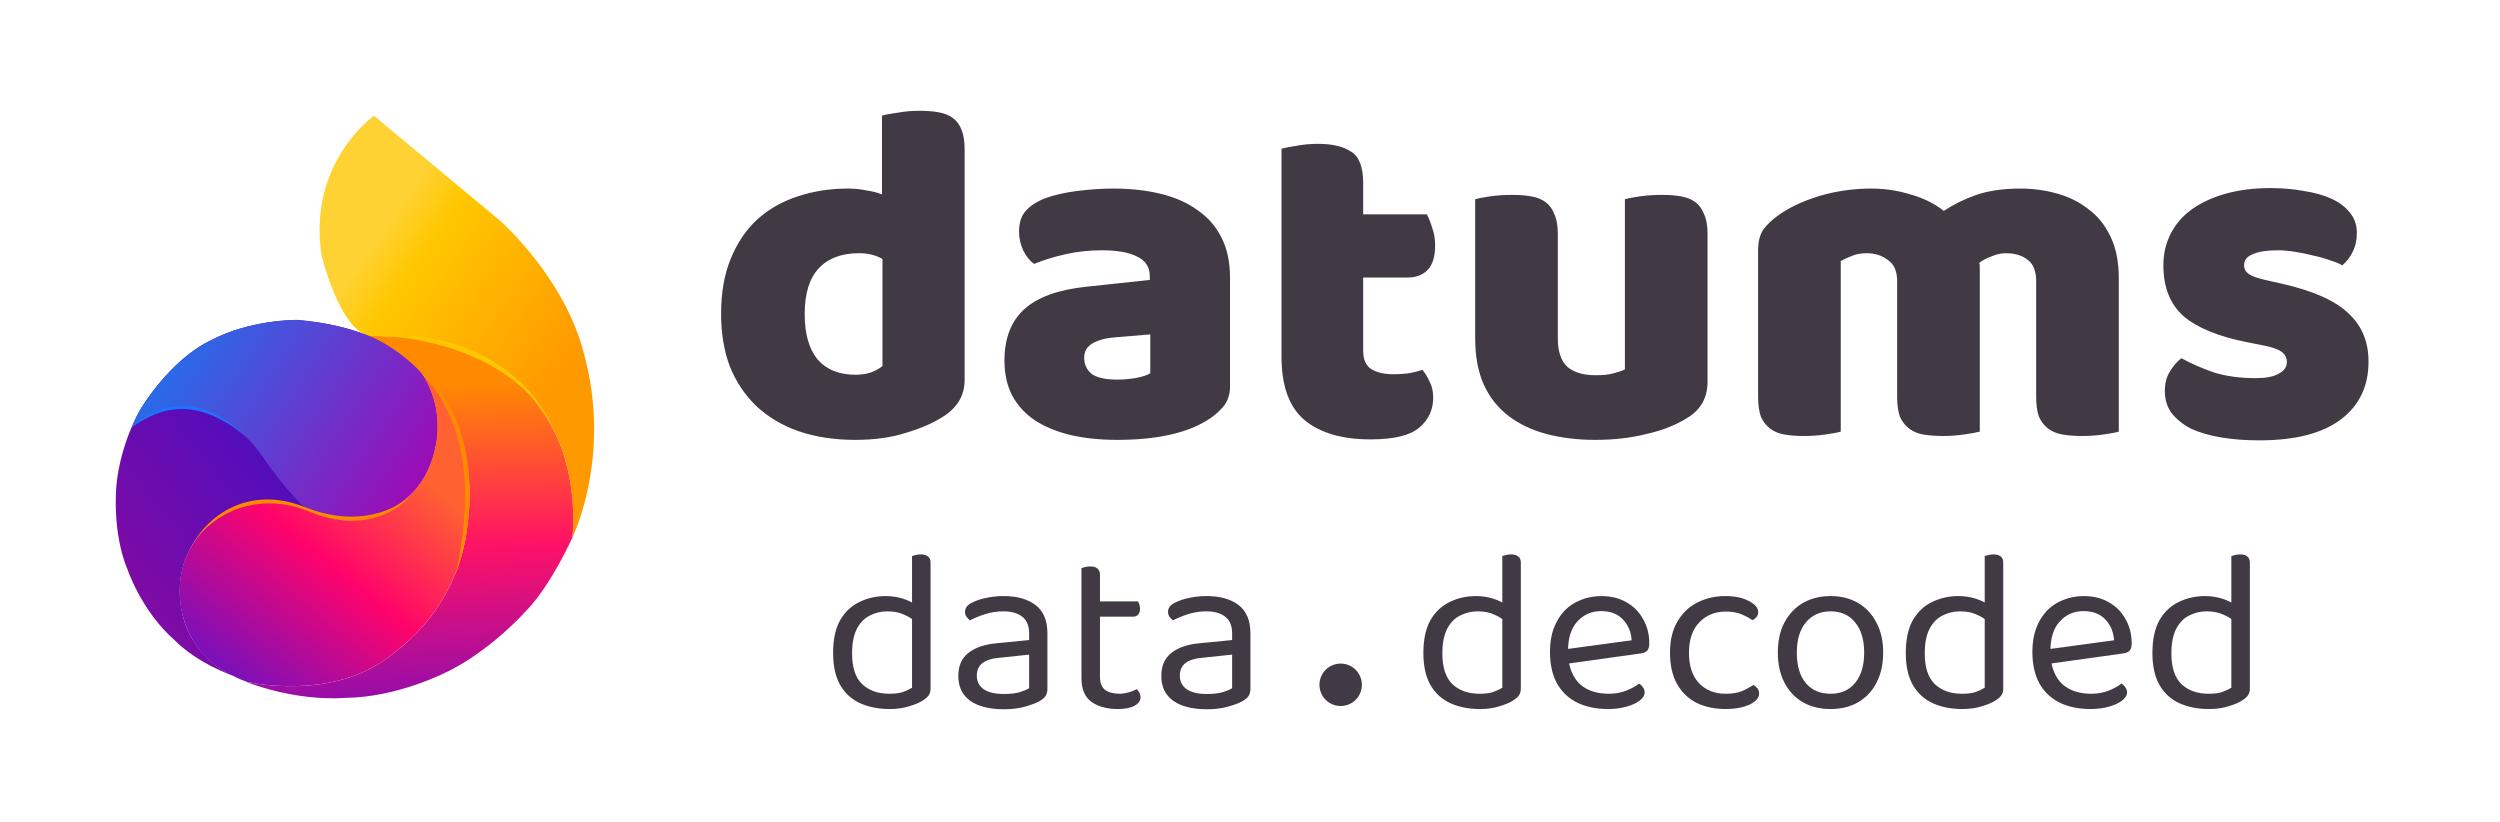 <svg width="648" height="213" viewBox="0 0 648 213" fill="none" xmlns="http://www.w3.org/2000/svg">
<path d="M186.906 81.382C186.906 75.838 187.746 71.05 189.426 67.018C191.106 62.902 193.416 59.5 196.356 56.812C199.38 54.124 202.866 52.15 206.814 50.89C210.846 49.546 215.172 48.874 219.792 48.874C221.472 48.874 223.11 49.042 224.706 49.378C226.302 49.63 227.604 49.966 228.612 50.386V29.974C229.452 29.722 230.796 29.47 232.644 29.218C234.492 28.882 236.382 28.714 238.314 28.714C240.162 28.714 241.8 28.84 243.228 29.092C244.74 29.344 246 29.848 247.008 30.604C248.016 31.36 248.772 32.41 249.276 33.754C249.78 35.014 250.032 36.694 250.032 38.794V98.518C250.032 102.466 248.184 105.616 244.488 107.968C242.052 109.564 238.902 110.95 235.038 112.126C231.174 113.386 226.722 114.016 221.682 114.016C216.222 114.016 211.308 113.26 206.94 111.748C202.656 110.236 199.002 108.052 195.978 105.196C193.038 102.34 190.77 98.938 189.174 94.99C187.662 90.958 186.906 86.422 186.906 81.382ZM222.69 65.632C218.154 65.632 214.668 66.934 212.232 69.538C209.796 72.142 208.578 76.09 208.578 81.382C208.578 86.59 209.712 90.538 211.98 93.226C214.248 95.83 217.524 97.132 221.808 97.132C223.32 97.132 224.664 96.922 225.84 96.502C227.1 95.998 228.066 95.452 228.738 94.864V67.144C227.058 66.136 225.042 65.632 222.69 65.632ZM289.588 98.392C291.016 98.392 292.57 98.266 294.25 98.014C296.014 97.678 297.316 97.258 298.156 96.754V86.674L289.084 87.43C286.732 87.598 284.8 88.102 283.288 88.942C281.776 89.782 281.02 91.042 281.02 92.722C281.02 94.402 281.65 95.788 282.91 96.88C284.254 97.888 286.48 98.392 289.588 98.392ZM288.58 48.874C293.116 48.874 297.232 49.336 300.928 50.26C304.708 51.184 307.9 52.612 310.504 54.544C313.192 56.392 315.25 58.786 316.678 61.726C318.106 64.582 318.82 67.984 318.82 71.932V100.156C318.82 102.34 318.19 104.146 316.93 105.574C315.754 106.918 314.326 108.094 312.646 109.102C307.186 112.378 299.5 114.016 289.588 114.016C285.136 114.016 281.104 113.596 277.492 112.756C273.964 111.916 270.898 110.656 268.294 108.976C265.774 107.296 263.8 105.154 262.372 102.55C261.028 99.946 260.356 96.922 260.356 93.478C260.356 87.682 262.078 83.23 265.522 80.122C268.966 77.014 274.3 75.082 281.524 74.326L298.03 72.562V71.68C298.03 69.244 296.938 67.522 294.754 66.514C292.654 65.422 289.588 64.876 285.556 64.876C282.364 64.876 279.256 65.212 276.232 65.884C273.208 66.556 270.478 67.396 268.042 68.404C266.95 67.648 266.026 66.514 265.27 65.002C264.514 63.406 264.136 61.768 264.136 60.088C264.136 57.904 264.64 56.182 265.648 54.922C266.74 53.578 268.378 52.444 270.562 51.52C272.998 50.596 275.854 49.924 279.13 49.504C282.49 49.084 285.64 48.874 288.58 48.874ZM353.337 90.958C353.337 93.142 354.009 94.696 355.353 95.62C356.781 96.544 358.755 97.006 361.275 97.006C362.535 97.006 363.837 96.922 365.181 96.754C366.525 96.502 367.701 96.208 368.709 95.872C369.465 96.796 370.095 97.846 370.599 99.022C371.187 100.114 371.481 101.458 371.481 103.054C371.481 106.246 370.263 108.85 367.827 110.866C365.475 112.882 361.275 113.89 355.227 113.89C347.835 113.89 342.123 112.21 338.091 108.85C334.143 105.49 332.169 100.03 332.169 92.47V38.542C333.093 38.29 334.395 38.038 336.075 37.786C337.839 37.45 339.687 37.282 341.619 37.282C345.315 37.282 348.171 37.954 350.187 39.298C352.287 40.558 353.337 43.288 353.337 47.488V55.552H369.843C370.347 56.476 370.809 57.652 371.229 59.08C371.733 60.424 371.985 61.936 371.985 63.616C371.985 66.556 371.313 68.698 369.969 70.042C368.709 71.302 366.987 71.932 364.803 71.932H353.337V90.958ZM382.366 51.646C383.206 51.394 384.508 51.142 386.272 50.89C388.12 50.638 390.01 50.512 391.942 50.512C393.79 50.512 395.428 50.638 396.856 50.89C398.368 51.142 399.628 51.646 400.636 52.402C401.644 53.158 402.4 54.208 402.904 55.552C403.492 56.812 403.786 58.492 403.786 60.592V87.682C403.786 91.126 404.626 93.604 406.306 95.116C407.986 96.544 410.422 97.258 413.614 97.258C415.546 97.258 417.1 97.09 418.276 96.754C419.536 96.418 420.502 96.082 421.174 95.746V51.646C422.014 51.394 423.316 51.142 425.08 50.89C426.928 50.638 428.818 50.512 430.75 50.512C432.598 50.512 434.236 50.638 435.664 50.89C437.176 51.142 438.436 51.646 439.444 52.402C440.452 53.158 441.208 54.208 441.712 55.552C442.3 56.812 442.594 58.492 442.594 60.592V98.896C442.594 103.096 440.83 106.246 437.302 108.346C434.362 110.194 430.834 111.58 426.718 112.504C422.686 113.512 418.276 114.016 413.488 114.016C408.952 114.016 404.752 113.512 400.888 112.504C397.108 111.496 393.832 109.942 391.06 107.842C388.288 105.742 386.146 103.054 384.634 99.778C383.122 96.418 382.366 92.386 382.366 87.682V51.646ZM485.06 48.874C488.504 48.874 491.864 49.378 495.14 50.386C498.5 51.31 501.398 52.738 503.834 54.67C506.354 52.99 509.168 51.604 512.276 50.512C515.468 49.42 519.29 48.874 523.742 48.874C526.934 48.874 530.042 49.294 533.066 50.134C536.174 50.974 538.904 52.318 541.256 54.166C543.692 55.93 545.624 58.324 547.052 61.348C548.48 64.288 549.194 67.9 549.194 72.184V111.874C548.354 112.126 547.01 112.378 545.162 112.63C543.398 112.882 541.55 113.008 539.618 113.008C537.77 113.008 536.09 112.882 534.578 112.63C533.15 112.378 531.932 111.874 530.924 111.118C529.916 110.362 529.118 109.354 528.53 108.094C528.026 106.75 527.774 105.028 527.774 102.928V72.814C527.774 70.294 527.06 68.488 525.632 67.396C524.204 66.22 522.272 65.632 519.836 65.632C518.66 65.632 517.4 65.926 516.056 66.514C514.712 67.018 513.704 67.564 513.032 68.152C513.116 68.488 513.158 68.824 513.158 69.16C513.158 69.412 513.158 69.664 513.158 69.916V111.874C512.234 112.126 510.848 112.378 509 112.63C507.236 112.882 505.43 113.008 503.582 113.008C501.734 113.008 500.054 112.882 498.542 112.63C497.114 112.378 495.896 111.874 494.888 111.118C493.88 110.362 493.082 109.354 492.494 108.094C491.99 106.75 491.738 105.028 491.738 102.928V72.814C491.738 70.294 490.94 68.488 489.344 67.396C487.832 66.22 485.984 65.632 483.8 65.632C482.288 65.632 480.986 65.884 479.894 66.388C478.802 66.808 477.878 67.228 477.122 67.648V111.874C476.282 112.126 474.938 112.378 473.09 112.63C471.326 112.882 469.478 113.008 467.546 113.008C465.698 113.008 464.018 112.882 462.506 112.63C461.078 112.378 459.86 111.874 458.852 111.118C457.844 110.362 457.046 109.354 456.458 108.094C455.954 106.75 455.702 105.028 455.702 102.928V64.876C455.702 62.608 456.164 60.802 457.088 59.458C458.096 58.114 459.44 56.854 461.12 55.678C463.976 53.662 467.504 52.024 471.704 50.764C475.988 49.504 480.44 48.874 485.06 48.874ZM613.921 93.73C613.921 100.114 611.527 105.112 606.739 108.724C601.951 112.336 594.895 114.142 585.571 114.142C582.043 114.142 578.767 113.89 575.743 113.386C572.719 112.882 570.115 112.126 567.931 111.118C565.831 110.026 564.151 108.682 562.891 107.086C561.715 105.49 561.127 103.6 561.127 101.416C561.127 99.4 561.547 97.72 562.387 96.376C563.227 94.948 564.235 93.772 565.411 92.848C567.847 94.192 570.619 95.41 573.727 96.502C576.919 97.51 580.573 98.014 584.689 98.014C587.293 98.014 589.267 97.636 590.611 96.88C592.039 96.124 592.753 95.116 592.753 93.856C592.753 92.68 592.249 91.756 591.241 91.084C590.233 90.412 588.553 89.866 586.201 89.446L582.421 88.69C575.113 87.262 569.653 85.036 566.041 82.012C562.513 78.904 560.749 74.494 560.749 68.782C560.749 65.674 561.421 62.86 562.765 60.34C564.109 57.82 565.999 55.72 568.435 54.04C570.871 52.36 573.769 51.058 577.129 50.134C580.573 49.21 584.353 48.748 588.469 48.748C591.577 48.748 594.475 49 597.163 49.504C599.935 49.924 602.329 50.596 604.345 51.52C606.361 52.444 607.957 53.662 609.133 55.174C610.309 56.602 610.897 58.324 610.897 60.34C610.897 62.272 610.519 63.952 609.763 65.38C609.091 66.724 608.209 67.858 607.117 68.782C606.445 68.362 605.437 67.942 604.093 67.522C602.749 67.018 601.279 66.598 599.683 66.262C598.087 65.842 596.449 65.506 594.769 65.254C593.173 65.002 591.703 64.876 590.359 64.876C587.587 64.876 585.445 65.212 583.933 65.884C582.421 66.472 581.665 67.438 581.665 68.782C581.665 69.706 582.085 70.462 582.925 71.05C583.765 71.638 585.361 72.184 587.713 72.688L591.619 73.57C599.683 75.418 605.395 77.98 608.755 81.256C612.199 84.448 613.921 88.606 613.921 93.73Z" fill="#413A44"/>
<path d="M236.4 178.26V158.1L241.2 158.04V178.44C241.2 179.2 241.02 179.82 240.66 180.3C240.34 180.74 239.82 181.18 239.1 181.62C238.3 182.14 237.16 182.62 235.68 183.06C234.2 183.54 232.5 183.78 230.58 183.78C227.7 183.78 225.16 183.28 222.96 182.28C220.76 181.28 219.04 179.72 217.8 177.6C216.56 175.44 215.94 172.66 215.94 169.26C215.94 165.78 216.54 162.96 217.74 160.8C218.98 158.64 220.64 157.06 222.72 156.06C224.8 155.02 227.08 154.5 229.56 154.5C231.12 154.5 232.6 154.72 234 155.16C235.4 155.6 236.5 156.14 237.3 156.78V161.22C236.54 160.46 235.54 159.82 234.3 159.3C233.1 158.74 231.68 158.46 230.04 158.46C228.4 158.46 226.88 158.82 225.48 159.54C224.08 160.22 222.96 161.36 222.12 162.96C221.28 164.56 220.86 166.7 220.86 169.38C220.86 173.02 221.74 175.68 223.5 177.36C225.26 179 227.6 179.82 230.52 179.82C231.92 179.82 233.06 179.68 233.94 179.4C234.86 179.08 235.68 178.7 236.4 178.26ZM241.2 159.24L236.4 159.3V144.12C236.6 144.04 236.9 143.96 237.3 143.88C237.74 143.76 238.18 143.7 238.62 143.7C239.5 143.7 240.14 143.88 240.54 144.24C240.98 144.56 241.2 145.1 241.2 145.86V159.24ZM260.213 179.88C261.893 179.88 263.273 179.72 264.353 179.4C265.473 179.04 266.273 178.7 266.753 178.38V169.68L259.313 170.46C257.233 170.62 255.693 171.08 254.693 171.84C253.693 172.6 253.193 173.7 253.193 175.14C253.193 176.62 253.773 177.78 254.933 178.62C256.133 179.46 257.893 179.88 260.213 179.88ZM260.153 154.5C263.633 154.5 266.393 155.28 268.433 156.84C270.473 158.4 271.493 160.86 271.493 164.22V178.44C271.493 179.32 271.313 180 270.953 180.48C270.633 180.92 270.133 181.34 269.453 181.74C268.493 182.26 267.213 182.74 265.613 183.18C264.013 183.62 262.213 183.84 260.213 183.84C256.453 183.84 253.533 183.1 251.453 181.62C249.413 180.14 248.393 178 248.393 175.2C248.393 172.6 249.253 170.62 250.973 169.26C252.733 167.86 255.153 167.02 258.233 166.74L266.753 165.9V164.22C266.753 162.22 266.153 160.76 264.953 159.84C263.753 158.92 262.133 158.46 260.093 158.46C258.453 158.46 256.873 158.7 255.353 159.18C253.873 159.66 252.553 160.2 251.393 160.8C251.073 160.52 250.773 160.2 250.493 159.84C250.253 159.44 250.133 159.04 250.133 158.64C250.133 157.6 250.713 156.8 251.873 156.24C252.953 155.68 254.193 155.26 255.593 154.98C257.033 154.66 258.553 154.5 260.153 154.5ZM280.314 167.16H285.114V175.44C285.114 177.04 285.574 178.18 286.494 178.86C287.414 179.5 288.674 179.82 290.274 179.82C290.954 179.82 291.714 179.7 292.554 179.46C293.394 179.22 294.094 178.94 294.654 178.62C294.894 178.86 295.114 179.16 295.314 179.52C295.514 179.88 295.614 180.3 295.614 180.78C295.614 181.66 295.094 182.38 294.054 182.94C293.014 183.5 291.574 183.78 289.734 183.78C286.934 183.78 284.654 183.16 282.894 181.92C281.174 180.68 280.314 178.62 280.314 175.74V167.16ZM282.774 159.84V155.88H294.954C295.074 156.04 295.194 156.3 295.314 156.66C295.434 157.02 295.494 157.4 295.494 157.8C295.494 158.44 295.334 158.94 295.014 159.3C294.694 159.66 294.254 159.84 293.694 159.84H282.774ZM285.114 168.96H280.314V147.24C280.514 147.16 280.814 147.08 281.214 147C281.654 146.88 282.114 146.82 282.594 146.82C283.434 146.82 284.054 147 284.454 147.36C284.894 147.68 285.114 148.22 285.114 148.98V168.96ZM312.83 179.88C314.51 179.88 315.89 179.72 316.97 179.4C318.09 179.04 318.89 178.7 319.37 178.38V169.68L311.93 170.46C309.85 170.62 308.31 171.08 307.31 171.84C306.31 172.6 305.81 173.7 305.81 175.14C305.81 176.62 306.39 177.78 307.55 178.62C308.75 179.46 310.51 179.88 312.83 179.88ZM312.77 154.5C316.25 154.5 319.01 155.28 321.05 156.84C323.09 158.4 324.11 160.86 324.11 164.22V178.44C324.11 179.32 323.93 180 323.57 180.48C323.25 180.92 322.75 181.34 322.07 181.74C321.11 182.26 319.83 182.74 318.23 183.18C316.63 183.62 314.83 183.84 312.83 183.84C309.07 183.84 306.15 183.1 304.07 181.62C302.03 180.14 301.01 178 301.01 175.2C301.01 172.6 301.87 170.62 303.59 169.26C305.35 167.86 307.77 167.02 310.85 166.74L319.37 165.9V164.22C319.37 162.22 318.77 160.76 317.57 159.84C316.37 158.92 314.75 158.46 312.71 158.46C311.07 158.46 309.49 158.7 307.97 159.18C306.49 159.66 305.17 160.2 304.01 160.8C303.69 160.52 303.39 160.2 303.11 159.84C302.87 159.44 302.75 159.04 302.75 158.64C302.75 157.6 303.33 156.8 304.49 156.24C305.57 155.68 306.81 155.26 308.21 154.98C309.65 154.66 311.17 154.5 312.77 154.5Z" fill="#413A44"/>
<circle cx="347.5" cy="177.5" r="5.5" fill="#413A44"/>
<path d="M389.4 178.26V158.1L394.2 158.04V178.44C394.2 179.2 394.02 179.82 393.66 180.3C393.34 180.74 392.82 181.18 392.1 181.62C391.3 182.14 390.16 182.62 388.68 183.06C387.2 183.54 385.5 183.78 383.58 183.78C380.7 183.78 378.16 183.28 375.96 182.28C373.76 181.28 372.04 179.72 370.8 177.6C369.56 175.44 368.94 172.66 368.94 169.26C368.94 165.78 369.54 162.96 370.74 160.8C371.98 158.64 373.64 157.06 375.72 156.06C377.8 155.02 380.08 154.5 382.56 154.5C384.12 154.5 385.6 154.72 387 155.16C388.4 155.6 389.5 156.14 390.3 156.78V161.22C389.54 160.46 388.54 159.82 387.3 159.3C386.1 158.74 384.68 158.46 383.04 158.46C381.4 158.46 379.88 158.82 378.48 159.54C377.08 160.22 375.96 161.36 375.12 162.96C374.28 164.56 373.86 166.7 373.86 169.38C373.86 173.02 374.74 175.68 376.5 177.36C378.26 179 380.6 179.82 383.52 179.82C384.92 179.82 386.06 179.68 386.94 179.4C387.86 179.08 388.68 178.7 389.4 178.26ZM394.2 159.24L389.4 159.3V144.12C389.6 144.04 389.9 143.96 390.3 143.88C390.74 143.76 391.18 143.7 391.62 143.7C392.5 143.7 393.14 143.88 393.54 144.24C393.98 144.56 394.2 145.1 394.2 145.86V159.24ZM405.053 172.2L404.813 168.42L422.933 165.96C422.773 163.76 422.013 161.96 420.653 160.56C419.293 159.12 417.413 158.4 415.013 158.4C412.533 158.4 410.473 159.3 408.833 161.1C407.233 162.86 406.433 165.4 406.433 168.72V170.04C406.713 173.24 407.753 175.68 409.553 177.36C411.393 179 413.893 179.82 417.053 179.82C418.733 179.82 420.253 179.54 421.613 178.98C422.973 178.42 424.053 177.82 424.853 177.18C425.293 177.46 425.633 177.8 425.873 178.2C426.153 178.56 426.293 178.98 426.293 179.46C426.293 180.22 425.853 180.94 424.973 181.62C424.133 182.26 422.993 182.78 421.553 183.18C420.153 183.58 418.573 183.78 416.813 183.78C413.733 183.78 411.053 183.22 408.773 182.1C406.533 180.98 404.793 179.32 403.553 177.12C402.353 174.88 401.753 172.16 401.753 168.96C401.753 166.68 402.073 164.66 402.713 162.9C403.393 161.1 404.313 159.58 405.473 158.34C406.673 157.1 408.093 156.16 409.733 155.52C411.373 154.84 413.153 154.5 415.073 154.5C417.513 154.5 419.653 155.02 421.493 156.06C423.373 157.1 424.833 158.56 425.873 160.44C426.953 162.28 427.493 164.4 427.493 166.8C427.493 167.68 427.293 168.32 426.893 168.72C426.493 169.08 425.933 169.3 425.213 169.38L405.053 172.2ZM447.266 158.52C444.546 158.52 442.286 159.44 440.486 161.28C438.686 163.12 437.786 165.76 437.786 169.2C437.786 172.6 438.646 175.22 440.366 177.06C442.126 178.9 444.426 179.82 447.266 179.82C448.946 179.82 450.346 179.6 451.466 179.16C452.586 178.68 453.586 178.14 454.466 177.54C454.906 177.78 455.266 178.08 455.546 178.44C455.826 178.8 455.966 179.24 455.966 179.76C455.966 180.88 455.126 181.84 453.446 182.64C451.806 183.4 449.746 183.78 447.266 183.78C444.506 183.78 442.026 183.26 439.826 182.22C437.666 181.14 435.966 179.52 434.726 177.36C433.486 175.2 432.866 172.48 432.866 169.2C432.866 165.96 433.506 163.26 434.786 161.1C436.066 158.9 437.786 157.26 439.946 156.18C442.146 155.06 444.546 154.5 447.146 154.5C449.626 154.5 451.666 154.92 453.266 155.76C454.906 156.6 455.726 157.56 455.726 158.64C455.726 159.12 455.586 159.54 455.306 159.9C455.026 160.26 454.666 160.54 454.226 160.74C453.346 160.14 452.366 159.62 451.286 159.18C450.246 158.74 448.906 158.52 447.266 158.52ZM488.115 169.14C488.115 172.1 487.555 174.68 486.435 176.88C485.315 179.08 483.735 180.78 481.695 181.98C479.655 183.18 477.255 183.78 474.495 183.78C471.735 183.78 469.315 183.18 467.235 181.98C465.195 180.78 463.615 179.08 462.495 176.88C461.375 174.68 460.815 172.1 460.815 169.14C460.815 166.14 461.375 163.56 462.495 161.4C463.655 159.2 465.255 157.5 467.295 156.3C469.375 155.1 471.775 154.5 474.495 154.5C477.215 154.5 479.595 155.1 481.635 156.3C483.675 157.5 485.255 159.2 486.375 161.4C487.535 163.56 488.115 166.14 488.115 169.14ZM474.495 158.46C471.815 158.46 469.675 159.42 468.075 161.34C466.515 163.22 465.735 165.82 465.735 169.14C465.735 172.5 466.495 175.12 468.015 177C469.575 178.88 471.735 179.82 474.495 179.82C477.215 179.82 479.335 178.88 480.855 177C482.415 175.08 483.195 172.46 483.195 169.14C483.195 165.82 482.415 163.22 480.855 161.34C479.335 159.42 477.215 158.46 474.495 158.46ZM514.439 178.26V158.1L519.239 158.04V178.44C519.239 179.2 519.059 179.82 518.699 180.3C518.379 180.74 517.859 181.18 517.139 181.62C516.339 182.14 515.199 182.62 513.719 183.06C512.239 183.54 510.539 183.78 508.619 183.78C505.739 183.78 503.199 183.28 500.999 182.28C498.799 181.28 497.079 179.72 495.839 177.6C494.599 175.44 493.979 172.66 493.979 169.26C493.979 165.78 494.579 162.96 495.779 160.8C497.019 158.64 498.679 157.06 500.759 156.06C502.839 155.02 505.119 154.5 507.599 154.5C509.159 154.5 510.639 154.72 512.039 155.16C513.439 155.6 514.539 156.14 515.339 156.78V161.22C514.579 160.46 513.579 159.82 512.339 159.3C511.139 158.74 509.719 158.46 508.079 158.46C506.439 158.46 504.919 158.82 503.519 159.54C502.119 160.22 500.999 161.36 500.159 162.96C499.319 164.56 498.899 166.7 498.899 169.38C498.899 173.02 499.779 175.68 501.539 177.36C503.299 179 505.639 179.82 508.559 179.82C509.959 179.82 511.099 179.68 511.979 179.4C512.899 179.08 513.719 178.7 514.439 178.26ZM519.239 159.24L514.439 159.3V144.12C514.639 144.04 514.939 143.96 515.339 143.88C515.779 143.76 516.219 143.7 516.659 143.7C517.539 143.7 518.179 143.88 518.579 144.24C519.019 144.56 519.239 145.1 519.239 145.86V159.24ZM530.092 172.2L529.852 168.42L547.972 165.96C547.812 163.76 547.052 161.96 545.692 160.56C544.332 159.12 542.452 158.4 540.052 158.4C537.572 158.4 535.512 159.3 533.872 161.1C532.272 162.86 531.472 165.4 531.472 168.72V170.04C531.752 173.24 532.792 175.68 534.592 177.36C536.432 179 538.932 179.82 542.092 179.82C543.772 179.82 545.292 179.54 546.652 178.98C548.012 178.42 549.092 177.82 549.892 177.18C550.332 177.46 550.672 177.8 550.912 178.2C551.192 178.56 551.332 178.98 551.332 179.46C551.332 180.22 550.892 180.94 550.012 181.62C549.172 182.26 548.032 182.78 546.592 183.18C545.192 183.58 543.612 183.78 541.852 183.78C538.772 183.78 536.092 183.22 533.812 182.1C531.572 180.98 529.832 179.32 528.592 177.12C527.392 174.88 526.792 172.16 526.792 168.96C526.792 166.68 527.112 164.66 527.752 162.9C528.432 161.1 529.352 159.58 530.512 158.34C531.712 157.1 533.132 156.16 534.772 155.52C536.412 154.84 538.192 154.5 540.112 154.5C542.552 154.5 544.692 155.02 546.532 156.06C548.412 157.1 549.872 158.56 550.912 160.44C551.992 162.28 552.532 164.4 552.532 166.8C552.532 167.68 552.332 168.32 551.932 168.72C551.532 169.08 550.972 169.3 550.252 169.38L530.092 172.2ZM578.365 178.26V158.1L583.165 158.04V178.44C583.165 179.2 582.985 179.82 582.625 180.3C582.305 180.74 581.785 181.18 581.065 181.62C580.265 182.14 579.125 182.62 577.645 183.06C576.165 183.54 574.465 183.78 572.545 183.78C569.665 183.78 567.125 183.28 564.925 182.28C562.725 181.28 561.005 179.72 559.765 177.6C558.525 175.44 557.905 172.66 557.905 169.26C557.905 165.78 558.505 162.96 559.705 160.8C560.945 158.64 562.605 157.06 564.685 156.06C566.765 155.02 569.045 154.5 571.525 154.5C573.085 154.5 574.565 154.72 575.965 155.16C577.365 155.6 578.465 156.14 579.265 156.78V161.22C578.505 160.46 577.505 159.82 576.265 159.3C575.065 158.74 573.645 158.46 572.005 158.46C570.365 158.46 568.845 158.82 567.445 159.54C566.045 160.22 564.925 161.36 564.085 162.96C563.245 164.56 562.825 166.7 562.825 169.38C562.825 173.02 563.705 175.68 565.465 177.36C567.225 179 569.565 179.82 572.485 179.82C573.885 179.82 575.025 179.68 575.905 179.4C576.825 179.08 577.645 178.7 578.365 178.26ZM583.165 159.24L578.365 159.3V144.12C578.565 144.04 578.865 143.96 579.265 143.88C579.705 143.76 580.145 143.7 580.585 143.7C581.465 143.7 582.105 143.88 582.505 144.24C582.945 144.56 583.165 145.1 583.165 145.86V159.24Z" fill="#413A44"/>
<path d="M96.947 30C96.947 30 79.656 42.109 83.353 66.208C88.853 87.07 95.807 87.13 95.807 87.13C95.807 87.13 125.894 86.202 139.865 105.722C150.784 119.892 148.347 139.342 148.347 139.342C148.347 139.342 158.701 118.5 151.384 91.776C146.399 71.825 129.548 57.152 129.548 57.152L96.947 30Z" fill="url(#paint0_linear_895_758)"/>
<path d="M139.866 105.723C125.691 85.401 102.809 87.343 102.809 87.343C102.809 87.343 99.637 87.07 95.251 87.07H95.249C95.249 87.07 111.926 94.269 117.45 108.942C123.756 121.268 121.149 135.837 121.149 135.837C121.149 135.837 120.454 155.332 102.362 169.031C86.895 182.317 63.674 176.671 63.674 176.671C63.674 176.671 75.83 181.834 89.775 180.883C103.198 180.696 115.68 174.229 115.68 174.229C115.68 174.229 125.813 169.792 136.537 158.165C143.051 151.324 148.348 139.34 148.348 139.34L148.371 139.141C148.588 137.09 150.15 119.066 139.866 105.723Z" fill="url(#paint1_linear_895_758)"/>
<path d="M102.362 169.025C120.453 155.325 121.148 135.822 121.148 135.822C121.148 135.822 123.755 121.235 117.449 108.909C114.989 102.375 110.318 97.32 105.892 93.718C107.976 95.993 109.899 98.378 110.451 99.949C116.129 110.848 111.259 120.84 111.259 120.84C111.259 120.84 108.028 130.706 96.053 134.156C86.346 136.779 78.967 131.638 78.967 131.638C78.967 131.638 70.551 127.938 62.654 130.775C54.837 132.682 49.878 141.188 49.878 141.188C49.878 141.188 44.107 149.268 47.729 160.853C51.191 171.925 60.38 175.161 60.38 175.161C60.38 175.161 61.623 175.893 64.04 176.751C67.048 177.396 88.031 181.333 102.362 169.025Z" fill="url(#paint2_linear_895_758)"/>
<path d="M50.703 166.995C49.201 164.818 47.921 162.147 47.223 158.921C47.181 158.731 47.145 158.543 47.107 158.355C47.091 158.271 47.07 158.189 47.055 158.104C47.049 158.071 47.045 158.04 47.039 158.007C47.003 157.809 46.97 157.612 46.938 157.416C45.033 145.841 51.517 138.869 51.517 138.869C51.517 138.869 51.832 138.446 52.409 137.788C54.281 135.618 57.115 132.951 60.655 131.502C61.614 131.08 62.628 130.736 63.688 130.515C64.78 130.192 65.874 129.986 66.946 129.869C66.995 129.862 67.044 129.856 67.092 129.853C67.133 129.848 67.174 129.843 67.216 129.839C73.487 129.158 78.969 131.636 78.969 131.636C78.969 131.636 81.703 133.416 84.587 134.087C85.894 134.45 87.392 134.738 89.038 134.848C90.164 134.903 90.984 134.872 90.984 134.872C91.284 134.872 91.58 134.859 91.877 134.848C93.207 134.76 94.603 134.545 96.055 134.153C108.03 130.704 111.261 120.837 111.261 120.837C111.261 120.837 117.086 108.8 109.149 96.621C103.429 89.561 92.836 84.249 77.034 82.926C77.034 82.926 64.95 82.785 54.801 88.143C43.836 93.326 36.333 106.208 36.333 106.208C36.333 106.208 31.167 114.83 30.148 126.083C29.218 139.339 32.982 147.42 32.982 147.42C32.982 147.42 36.568 158.258 45.11 165.796C51.185 172.002 60.383 175.159 60.383 175.159C60.383 175.159 54.837 173.15 50.703 166.995Z" fill="url(#paint3_linear_895_758)"/>
<path d="M111.258 120.838C111.258 120.838 117.083 108.801 109.147 96.622C103.427 89.562 92.834 84.249 77.032 82.927C77.032 82.927 64.948 82.787 54.798 88.144C43.834 93.327 36.331 106.209 36.331 106.209C36.331 106.209 35.273 107.977 34.021 110.95C46.256 100.746 60.765 107.748 67.708 117.866C74.636 127.963 79.368 131.879 79.39 131.895C80.262 132.414 82.378 133.574 84.585 134.088C85.893 134.451 87.391 134.739 89.037 134.849C90.162 134.904 90.983 134.873 90.983 134.873C91.282 134.873 91.579 134.86 91.875 134.849C93.206 134.761 94.602 134.546 96.054 134.154C108.029 130.705 111.258 120.838 111.258 120.838Z" fill="url(#paint4_linear_895_758)"/>
<path d="M95.807 87.13C109.795 86.572 134.482 92.756 143.255 110.793C139.674 101.789 125.171 84.451 95.807 87.13Z" fill="#FFC700"/>
<path d="M95.695 86.907C128.707 100.747 122.664 137.024 118.188 148.632C121.524 132.782 125.91 101.528 95.695 86.907Z" fill="#FF8A01"/>
<path d="M34.036 110.793C41.646 105.547 50.822 102.309 64.25 113.584C58.767 108.225 46.905 99.296 34.036 110.793Z" fill="#1A75FF"/>
<path d="M80.365 132.67C66.235 126.826 54.627 133.785 50.262 140.594C53.843 134.121 64.197 125.528 79.022 131.441C93.01 137.022 103.268 131.962 106.662 127.981C103.641 132.298 94.129 138.362 80.365 132.67Z" fill="#FF8A00"/>
<defs>
<linearGradient id="paint0_linear_895_758" x1="150.182" y1="103.462" x2="95.256" y2="64.893" gradientUnits="userSpaceOnUse">
<stop offset="0.108" stop-color="#FF9900"/>
<stop offset="0.815" stop-color="#FFC700"/>
<stop offset="1" stop-color="#FFD234"/>
</linearGradient>
<linearGradient id="paint1_linear_895_758" x1="106.805" y1="182.925" x2="104.775" y2="99.672" gradientUnits="userSpaceOnUse">
<stop offset="0.025" stop-color="#960DA9"/>
<stop offset="0.491" stop-color="#FF1167"/>
<stop offset="1" stop-color="#FF8A00"/>
</linearGradient>
<linearGradient id="paint2_linear_895_758" x1="54.074" y1="182.664" x2="107.88" y2="117.14" gradientUnits="userSpaceOnUse">
<stop stop-color="#5A13CD"/>
<stop offset="0.569" stop-color="#FF036B"/>
<stop offset="0.955" stop-color="#FF6230"/>
</linearGradient>
<linearGradient id="paint3_linear_895_758" x1="34.491" y1="150.195" x2="81.047" y2="111.382" gradientUnits="userSpaceOnUse">
<stop stop-color="#7D0BA5"/>
<stop offset="1" stop-color="#470EC2"/>
</linearGradient>
<linearGradient id="paint4_linear_895_758" x1="43.62" y1="84.939" x2="108.227" y2="126.782" gradientUnits="userSpaceOnUse">
<stop stop-color="#2072ED"/>
<stop offset="1" stop-color="#9D0BB5"/>
</linearGradient>
</defs>
</svg>
